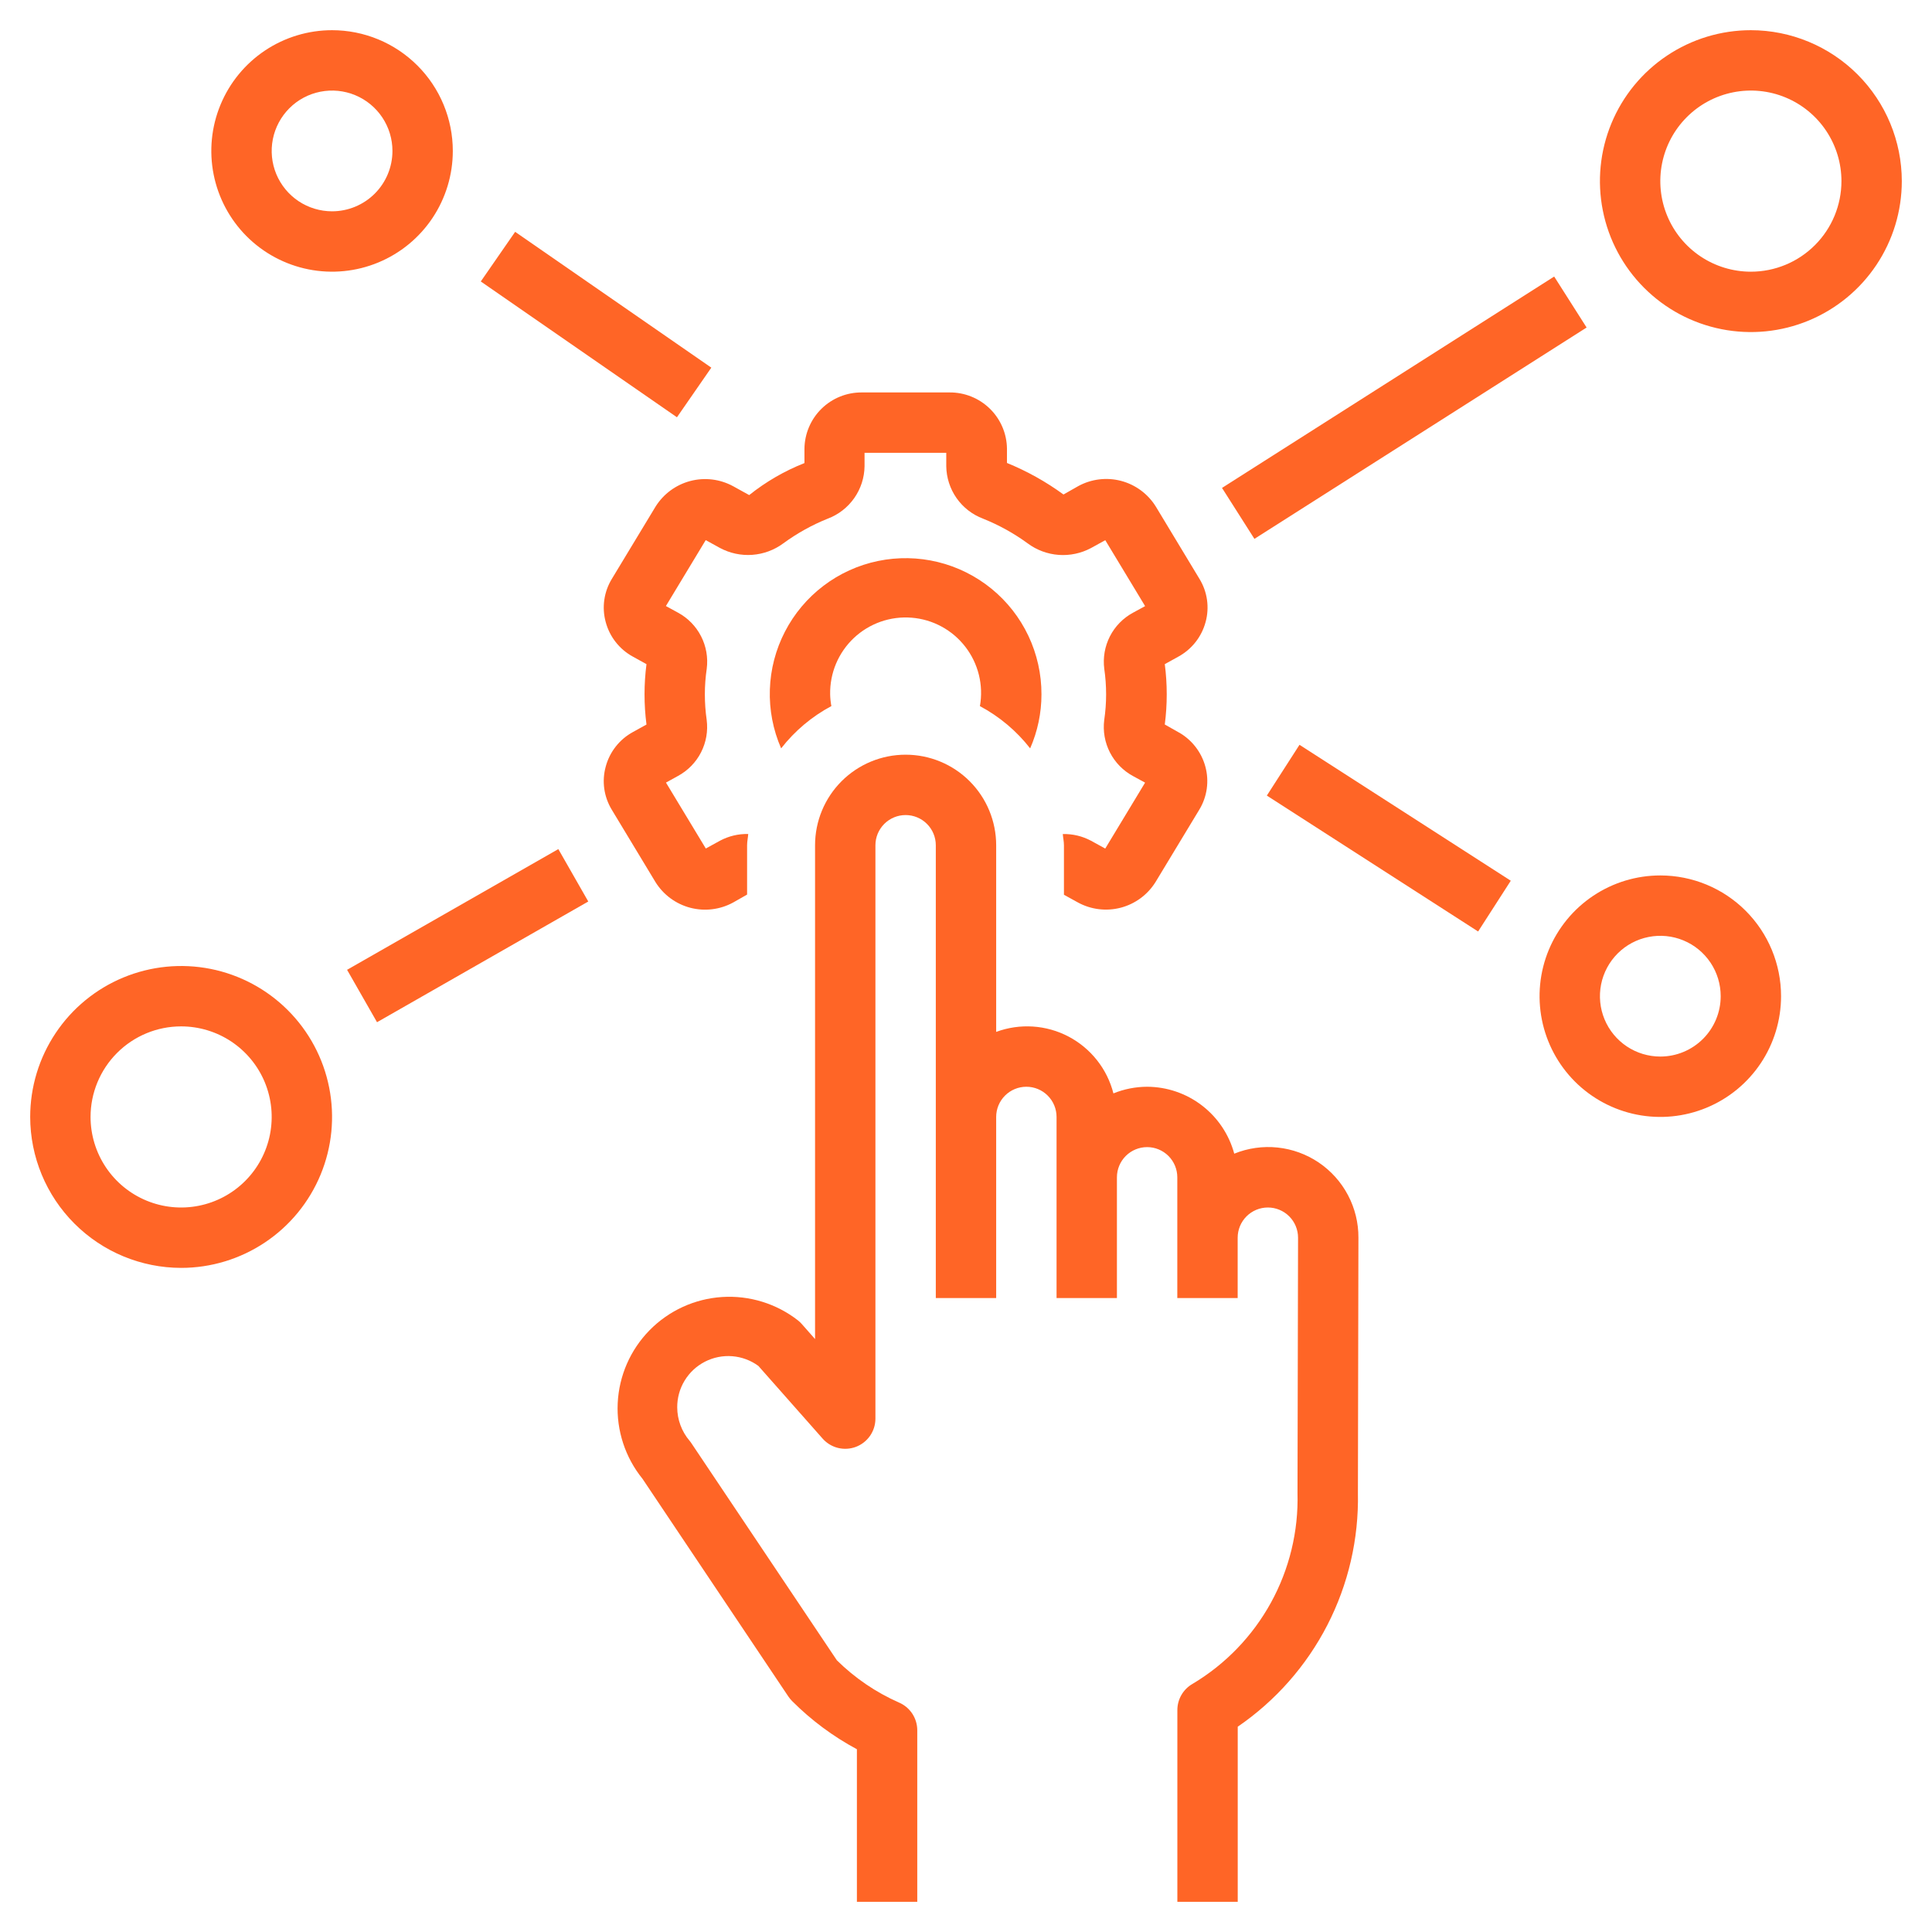 <svg width="102" height="102" viewBox="0 0 102 102" fill="none" xmlns="http://www.w3.org/2000/svg">
<g id="control-center 1">
<path id="Vector" d="M60.562 57.375C59.952 57.377 59.348 57.496 58.783 57.726C58.62 57.087 58.325 56.49 57.916 55.973C57.507 55.456 56.995 55.031 56.411 54.724C55.827 54.418 55.186 54.238 54.528 54.196C53.87 54.154 53.211 54.25 52.593 54.479V44.625C52.593 43.357 52.09 42.141 51.193 41.244C50.296 40.347 49.08 39.844 47.812 39.844C46.544 39.844 45.328 40.347 44.431 41.244C43.535 42.141 43.031 43.357 43.031 44.625V70.696L42.328 69.899C42.269 69.832 42.204 69.771 42.135 69.715C40.994 68.823 39.564 68.382 38.118 68.476C36.673 68.57 35.312 69.194 34.297 70.227C33.281 71.26 32.681 72.631 32.612 74.078C32.543 75.525 33.009 76.947 33.921 78.073L41.623 89.569C41.682 89.655 41.748 89.736 41.821 89.809C42.83 90.82 43.982 91.676 45.24 92.351V100.406H48.427V91.351C48.427 91.039 48.336 90.734 48.165 90.474C47.993 90.213 47.749 90.009 47.463 89.886C46.243 89.348 45.132 88.592 44.183 87.656L36.522 76.224C36.487 76.168 36.448 76.115 36.406 76.065C35.987 75.573 35.756 74.948 35.754 74.302C35.751 73.803 35.886 73.313 36.146 72.887C36.405 72.46 36.778 72.115 37.222 71.888C37.667 71.661 38.165 71.562 38.663 71.602C39.16 71.642 39.637 71.819 40.039 72.114L43.432 75.953C43.646 76.195 43.928 76.365 44.241 76.443C44.554 76.52 44.883 76.501 45.185 76.388C45.487 76.274 45.747 76.072 45.932 75.807C46.116 75.543 46.216 75.229 46.218 74.906V44.625C46.218 44.202 46.386 43.797 46.685 43.498C46.984 43.199 47.389 43.031 47.812 43.031C48.235 43.031 48.64 43.199 48.939 43.498C49.238 43.797 49.406 44.202 49.406 44.625V68.531H52.593V58.969C52.593 58.546 52.761 58.141 53.06 57.842C53.359 57.543 53.764 57.375 54.187 57.375C54.61 57.375 55.015 57.543 55.314 57.842C55.613 58.141 55.781 58.546 55.781 58.969V68.531H58.968V62.156C58.968 61.734 59.136 61.328 59.435 61.029C59.734 60.73 60.139 60.562 60.562 60.562C60.985 60.562 61.39 60.73 61.689 61.029C61.988 61.328 62.156 61.734 62.156 62.156V68.531H65.343V65.344C65.343 64.921 65.511 64.516 65.81 64.217C66.109 63.918 66.514 63.75 66.937 63.75C67.36 63.75 67.765 63.918 68.064 64.217C68.363 64.516 68.531 64.921 68.531 65.344L68.502 78.829C68.556 80.849 68.07 82.847 67.096 84.618C66.121 86.388 64.692 87.868 62.956 88.903C62.713 89.043 62.512 89.244 62.372 89.487C62.232 89.729 62.159 90.004 62.159 90.284V100.406H65.346V91.162C67.344 89.793 68.97 87.949 70.078 85.795C71.186 83.641 71.74 81.245 71.691 78.824L71.718 65.344C71.722 64.561 71.533 63.79 71.167 63.098C70.802 62.406 70.272 61.815 69.624 61.376C68.976 60.938 68.229 60.666 67.451 60.584C66.673 60.502 65.886 60.614 65.162 60.908C64.888 59.897 64.29 59.003 63.459 58.365C62.628 57.726 61.61 57.379 60.562 57.375Z" fill="#FF6526"/>
<path id="Vector_2" d="M54.387 39.51C54.781 38.61 54.985 37.639 54.984 36.657C54.987 35.59 54.751 34.536 54.295 33.571C53.839 32.607 53.173 31.757 52.346 31.082C51.519 30.408 50.552 29.926 49.516 29.673C48.48 29.42 47.4 29.401 46.355 29.617C45.31 29.834 44.327 30.281 43.477 30.926C42.627 31.571 41.932 32.398 41.442 33.346C40.952 34.293 40.679 35.338 40.645 36.405C40.609 37.471 40.813 38.532 41.24 39.51C41.958 38.589 42.861 37.828 43.892 37.278C43.854 37.073 43.832 36.865 43.828 36.657C43.818 36.101 43.924 35.549 44.139 35.037C44.355 34.525 44.676 34.063 45.08 33.682C45.485 33.301 45.965 33.009 46.489 32.824C47.014 32.64 47.571 32.567 48.125 32.611C48.679 32.654 49.218 32.813 49.707 33.078C50.196 33.342 50.624 33.706 50.964 34.146C51.304 34.585 51.548 35.092 51.681 35.631C51.814 36.171 51.832 36.733 51.735 37.28C52.765 37.83 53.668 38.589 54.387 39.51Z" fill="#FF6526"/>
<path id="Vector_3" d="M38.71 25.672C38.018 25.294 37.208 25.194 36.445 25.394C35.683 25.595 35.026 26.079 34.609 26.748L32.296 30.573C32.092 30.909 31.959 31.284 31.904 31.673C31.849 32.063 31.874 32.46 31.978 32.839C32.081 33.227 32.262 33.59 32.511 33.905C32.759 34.22 33.069 34.481 33.422 34.672L34.131 35.064C33.994 36.122 33.994 37.194 34.131 38.252L33.422 38.644C33.069 38.835 32.759 39.096 32.511 39.411C32.262 39.727 32.081 40.089 31.978 40.477C31.874 40.856 31.848 41.254 31.903 41.644C31.958 42.033 32.092 42.408 32.296 42.745L34.606 46.57C35.022 47.239 35.679 47.724 36.442 47.925C37.205 48.125 38.016 48.026 38.708 47.647L39.443 47.229V44.625C39.443 44.421 39.489 44.232 39.503 44.031C38.984 44.018 38.471 44.14 38.013 44.385L37.263 44.797L35.16 41.317L35.79 40.969C36.313 40.687 36.739 40.252 37.01 39.723C37.281 39.194 37.386 38.595 37.309 38.005C37.245 37.558 37.213 37.108 37.213 36.657C37.213 36.205 37.246 35.754 37.312 35.307C37.388 34.717 37.283 34.118 37.012 33.59C36.741 33.061 36.316 32.626 35.793 32.344L35.156 31.996L37.258 28.516L38.008 28.928C38.532 29.209 39.124 29.336 39.717 29.293C40.309 29.25 40.878 29.04 41.355 28.686C42.08 28.155 42.868 27.717 43.701 27.382C44.266 27.17 44.754 26.791 45.1 26.297C45.447 25.803 45.636 25.216 45.644 24.613V23.907H49.958V24.613C49.966 25.216 50.155 25.802 50.501 26.297C50.847 26.791 51.334 27.169 51.898 27.382C52.736 27.717 53.528 28.155 54.257 28.688C54.734 29.042 55.302 29.253 55.895 29.296C56.487 29.339 57.08 29.213 57.604 28.932L58.353 28.519L60.456 32L59.819 32.347C59.296 32.63 58.87 33.064 58.599 33.593C58.328 34.123 58.224 34.722 58.3 35.311C58.365 35.758 58.397 36.209 58.397 36.66C58.397 37.111 58.364 37.563 58.298 38.01C58.223 38.599 58.328 39.197 58.599 39.726C58.87 40.255 59.295 40.689 59.817 40.972L60.455 41.32L58.351 44.8L57.602 44.388C57.144 44.143 56.63 44.021 56.11 44.034C56.125 44.235 56.171 44.424 56.171 44.628V47.239L56.906 47.644C57.597 48.022 58.407 48.122 59.17 47.922C59.932 47.722 60.59 47.237 61.006 46.568L63.319 42.743C63.523 42.407 63.656 42.032 63.711 41.643C63.766 41.253 63.741 40.856 63.638 40.477C63.534 40.089 63.352 39.727 63.103 39.412C62.855 39.096 62.545 38.835 62.192 38.644L61.495 38.25C61.632 37.192 61.632 36.121 61.495 35.063L62.205 34.671C62.557 34.479 62.867 34.218 63.116 33.903C63.365 33.588 63.546 33.225 63.65 32.838C63.754 32.458 63.779 32.061 63.724 31.671C63.669 31.281 63.536 30.907 63.331 30.57L61.022 26.745C60.606 26.074 59.949 25.589 59.186 25.388C58.423 25.188 57.612 25.288 56.92 25.668L56.147 26.107C55.224 25.433 54.222 24.874 53.163 24.442V23.685C53.153 22.888 52.826 22.129 52.256 21.573C51.685 21.017 50.917 20.71 50.121 20.719H45.499C44.704 20.713 43.939 21.022 43.371 21.579C42.804 22.136 42.48 22.895 42.471 23.69V24.448C41.42 24.863 40.437 25.432 39.554 26.138L38.71 25.672Z" fill="#FF6526"/>
<path id="Vector_4" d="M92.438 1.594C90.861 1.594 89.321 2.061 88.01 2.937C86.7 3.812 85.678 5.057 85.075 6.513C84.472 7.969 84.314 9.571 84.622 11.117C84.929 12.663 85.688 14.083 86.803 15.197C87.917 16.312 89.337 17.071 90.883 17.378C92.429 17.686 94.031 17.528 95.487 16.925C96.943 16.322 98.188 15.3 99.063 13.99C99.939 12.679 100.406 11.139 100.406 9.562C100.404 7.45 99.563 5.424 98.07 3.931C96.576 2.437 94.55 1.596 92.438 1.594ZM92.438 14.344C91.492 14.344 90.567 14.063 89.781 13.538C88.995 13.013 88.382 12.266 88.02 11.392C87.658 10.518 87.564 9.557 87.748 8.63C87.933 7.702 88.388 6.85 89.057 6.182C89.725 5.513 90.577 5.058 91.505 4.873C92.432 4.689 93.394 4.783 94.267 5.145C95.141 5.507 95.888 6.12 96.413 6.906C96.938 7.692 97.219 8.617 97.219 9.562C97.219 10.831 96.715 12.047 95.818 12.943C94.922 13.84 93.706 14.344 92.438 14.344Z" fill="#FF6526"/>
<path id="Vector_5" d="M9.562 66.938C11.139 66.938 12.679 66.47 13.99 65.594C15.3 64.719 16.322 63.474 16.925 62.018C17.528 60.562 17.686 58.96 17.378 57.414C17.071 55.868 16.312 54.448 15.197 53.334C14.083 52.219 12.663 51.461 11.117 51.153C9.571 50.846 7.969 51.004 6.513 51.607C5.057 52.21 3.812 53.231 2.937 54.542C2.061 55.852 1.594 57.393 1.594 58.969C1.596 61.081 2.437 63.107 3.931 64.601C5.424 66.095 7.45 66.935 9.562 66.938ZM9.562 54.188C10.508 54.188 11.432 54.468 12.219 54.993C13.005 55.519 13.618 56.265 13.98 57.139C14.342 58.013 14.436 58.974 14.252 59.901C14.067 60.829 13.612 61.681 12.943 62.35C12.275 63.018 11.423 63.474 10.495 63.658C9.568 63.843 8.606 63.748 7.733 63.386C6.859 63.024 6.112 62.411 5.587 61.625C5.062 60.839 4.781 59.914 4.781 58.969C4.781 57.701 5.285 56.485 6.182 55.588C7.078 54.691 8.294 54.188 9.562 54.188Z" fill="#FF6526"/>
<path id="Vector_6" d="M87.656 46.219C86.395 46.219 85.163 46.593 84.115 47.293C83.066 47.994 82.249 48.989 81.766 50.154C81.284 51.319 81.158 52.601 81.404 53.837C81.65 55.074 82.257 56.21 83.148 57.102C84.04 57.993 85.176 58.6 86.413 58.846C87.649 59.092 88.931 58.966 90.096 58.483C91.261 58.001 92.256 57.184 92.957 56.136C93.657 55.087 94.031 53.855 94.031 52.594C94.031 50.903 93.36 49.282 92.164 48.086C90.969 46.89 89.347 46.219 87.656 46.219ZM87.656 55.781C87.026 55.781 86.41 55.594 85.885 55.244C85.361 54.894 84.953 54.396 84.711 53.814C84.47 53.231 84.407 52.59 84.53 51.972C84.653 51.354 84.957 50.786 85.402 50.34C85.848 49.894 86.416 49.59 87.034 49.468C87.653 49.344 88.294 49.408 88.876 49.649C89.459 49.89 89.956 50.299 90.307 50.823C90.657 51.347 90.844 51.963 90.844 52.594C90.844 53.439 90.508 54.25 89.91 54.848C89.312 55.445 88.502 55.781 87.656 55.781Z" fill="#FF6526"/>
<path id="Vector_7" d="M17.531 1.594C16.27 1.594 15.038 1.968 13.989 2.668C12.941 3.369 12.124 4.364 11.642 5.529C11.159 6.694 11.033 7.976 11.279 9.212C11.525 10.449 12.132 11.585 13.023 12.477C13.915 13.368 15.051 13.975 16.288 14.221C17.524 14.467 18.806 14.341 19.971 13.858C21.136 13.376 22.131 12.559 22.832 11.511C23.532 10.462 23.906 9.23 23.906 7.969C23.906 6.278 23.235 4.656 22.039 3.461C20.843 2.265 19.222 1.594 17.531 1.594ZM17.531 11.156C16.901 11.156 16.285 10.969 15.76 10.619C15.236 10.269 14.828 9.771 14.586 9.189C14.345 8.606 14.282 7.965 14.405 7.347C14.528 6.729 14.832 6.161 15.277 5.715C15.723 5.269 16.291 4.965 16.909 4.843C17.528 4.72 18.169 4.783 18.751 5.024C19.334 5.265 19.831 5.674 20.182 6.198C20.532 6.722 20.719 7.338 20.719 7.969C20.719 8.814 20.383 9.625 19.785 10.223C19.187 10.82 18.377 11.156 17.531 11.156Z" fill="#FF6526"/>
<path id="Vector_8" d="M18.324 51.201L29.477 44.828L31.058 47.595L19.905 53.968L18.324 51.201Z" fill="#FF6526"/>
<path id="Vector_9" d="M25.383 14.86L27.197 12.24L37.554 19.41L35.74 22.03L25.383 14.86Z" fill="#FF6526"/>
<path id="Vector_10" d="M64.516 25.759L82.053 14.6L83.765 17.291L66.227 28.449L64.516 25.759Z" fill="#FF6526"/>
<path id="Vector_11" d="M66.883 42.003L68.607 39.322L79.762 46.498L78.037 49.178L66.883 42.003Z" fill="#FF6526"/>
</g>
</svg>
